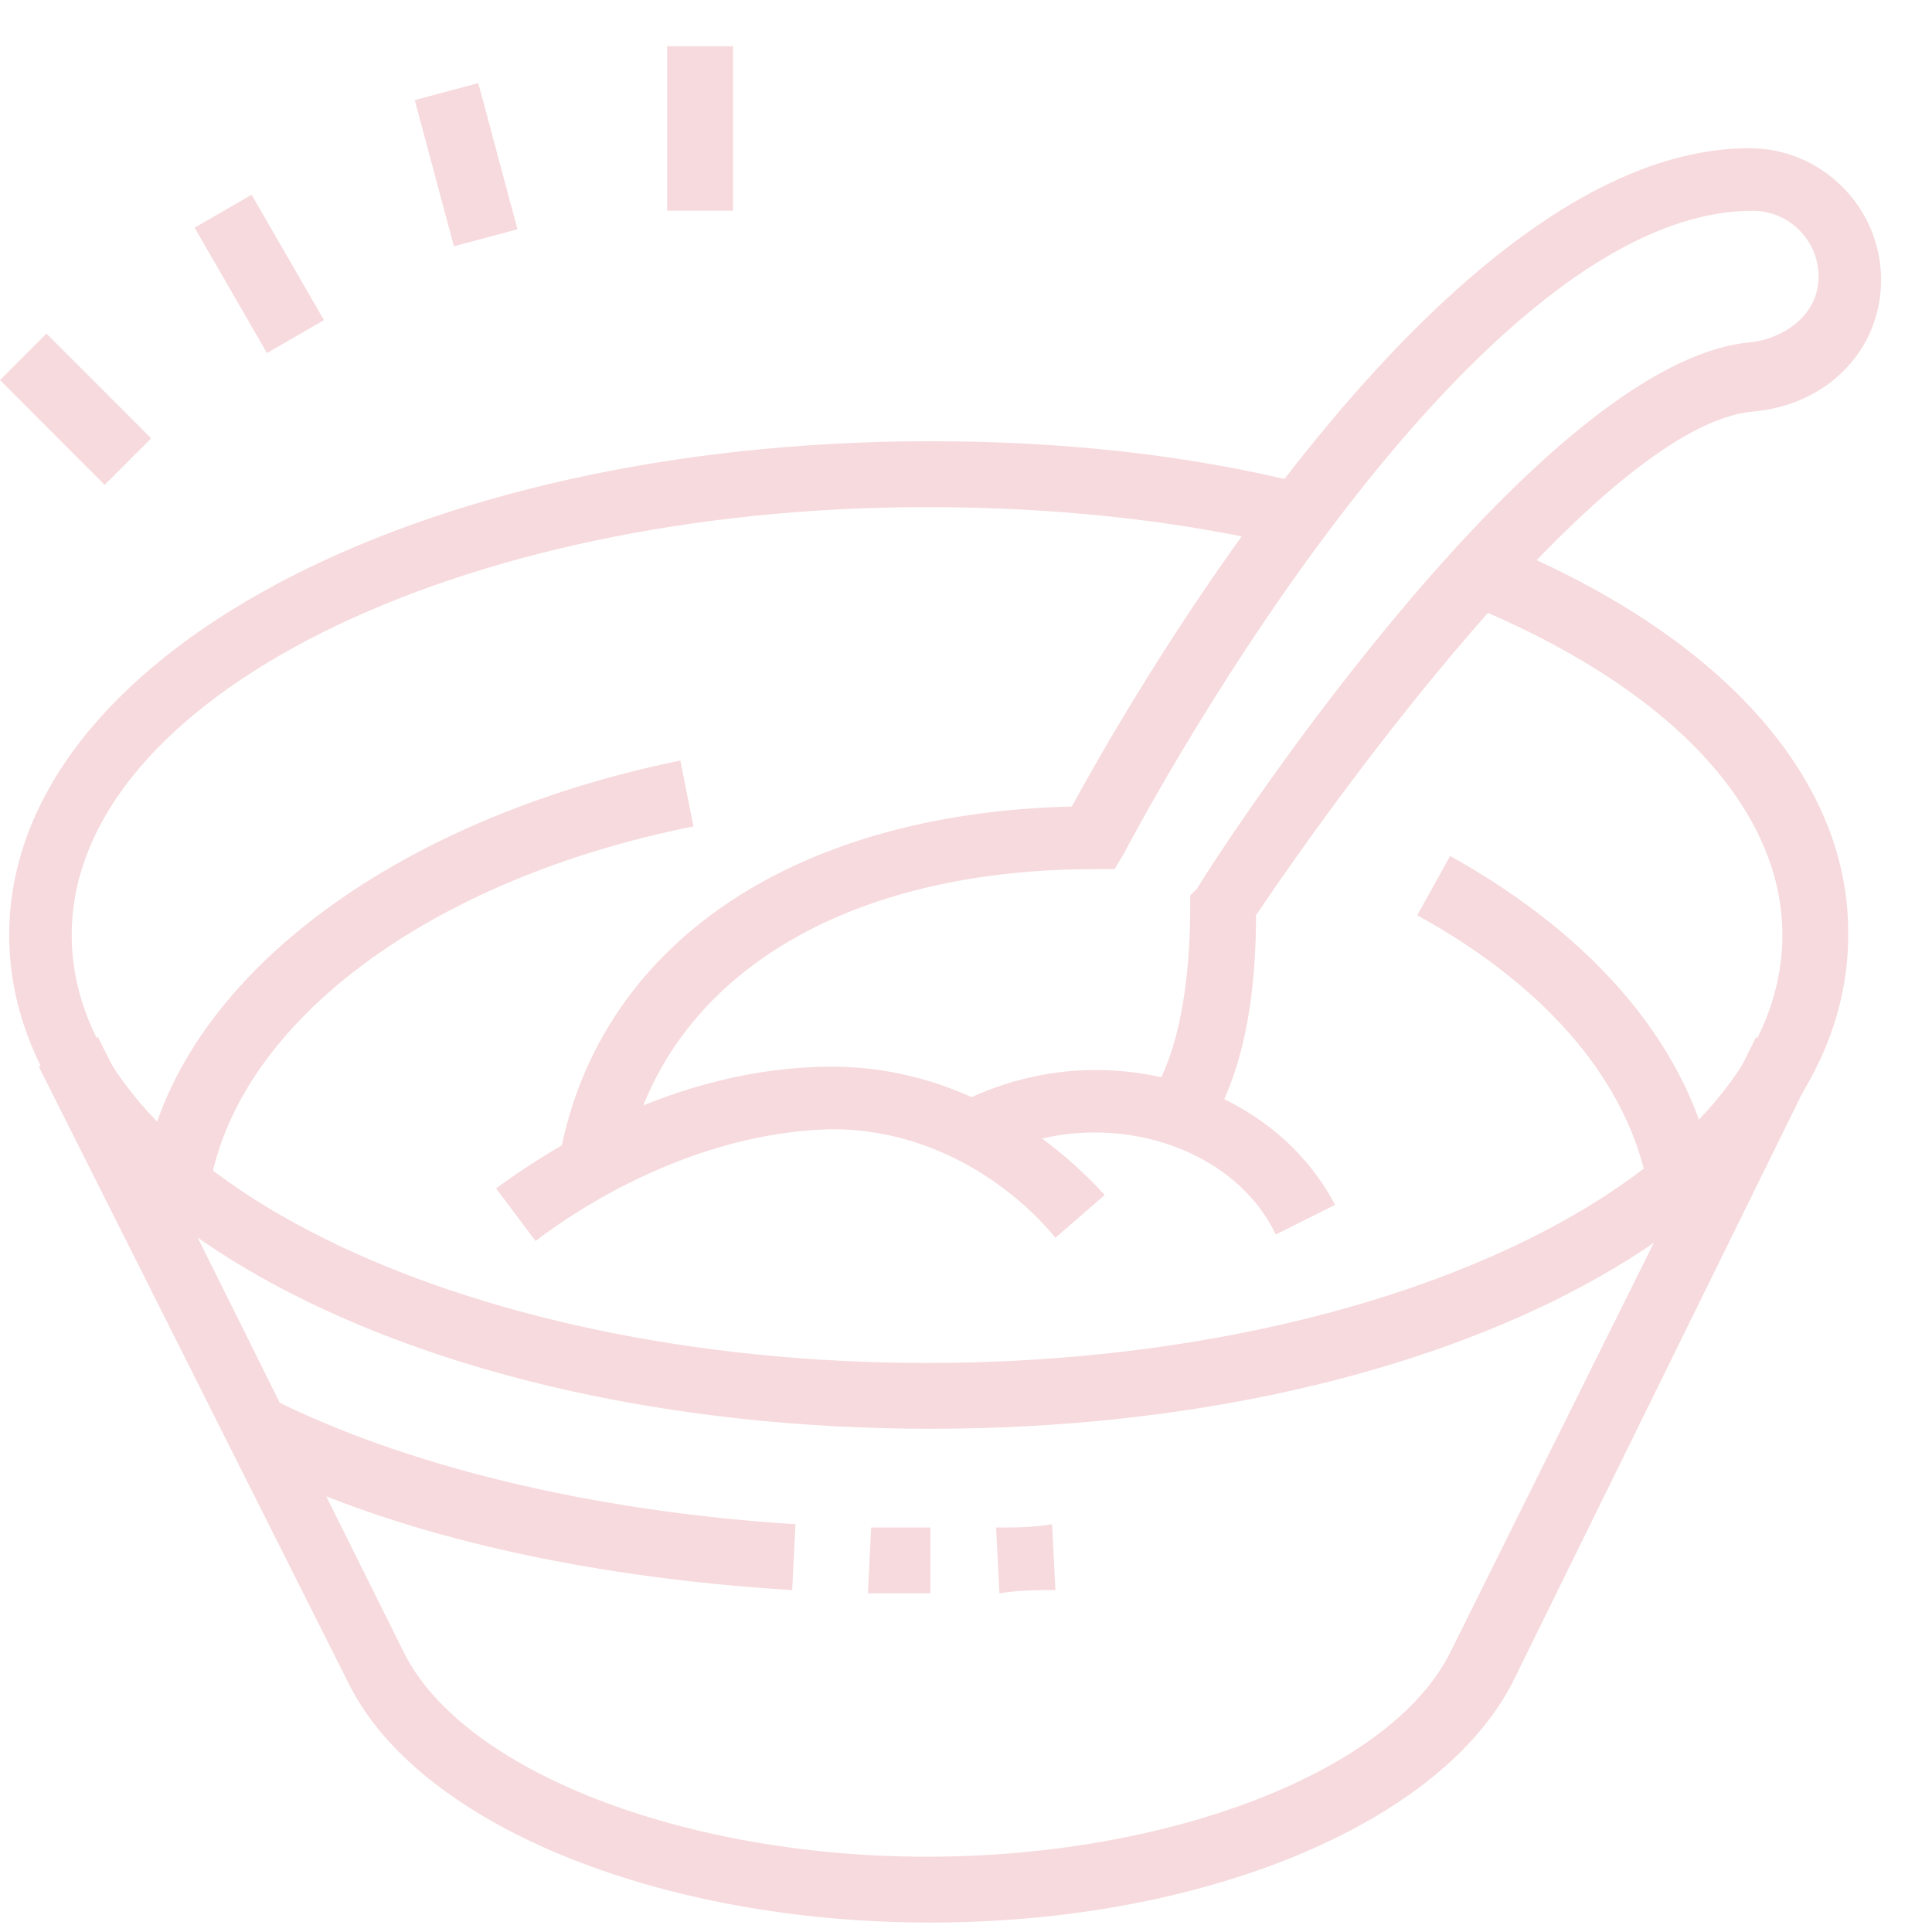 <?xml version="1.0" encoding="UTF-8"?> <svg xmlns="http://www.w3.org/2000/svg" width="34" height="34" viewBox="0 0 34 34" fill="none"> <path d="M16.373 25.144C7.283 25.144 0.162 21.321 0.162 16.455C0.162 11.588 7.283 7.765 16.373 7.765C18.688 7.765 20.888 7.997 22.973 8.518L22.683 9.619C20.715 9.155 18.573 8.924 16.315 8.924C8.036 8.924 1.262 12.284 1.262 16.455C1.262 20.626 8.036 23.986 16.315 23.986C24.594 23.986 31.367 20.626 31.367 16.455C31.367 14.195 29.341 12.052 25.752 10.604L26.215 9.503C30.267 11.125 32.525 13.674 32.525 16.397C32.583 21.321 25.462 25.144 16.373 25.144Z" fill="#F7DADD"></path> <path d="M28.994 20.858C28.646 19.062 27.257 17.382 24.941 16.107L25.52 15.064C28.125 16.513 29.746 18.482 30.152 20.626L28.994 20.858Z" fill="#F7DADD"></path> <path d="M3.694 20.858L2.536 20.626C3.115 17.266 6.878 14.427 11.973 13.384L12.204 14.543C7.573 15.47 4.215 17.961 3.694 20.858Z" fill="#F7DADD"></path> <path d="M13.941 27.983C10.12 27.751 6.704 26.94 4.273 25.666L4.794 24.623C7.11 25.782 10.352 26.593 13.999 26.824L13.941 27.983Z" fill="#F7DADD"></path> <path d="M16.373 28.04C16.025 28.04 15.62 28.04 15.273 28.04L15.331 26.882C15.678 26.882 16.025 26.882 16.373 26.882V28.04Z" fill="#F7DADD"></path> <path d="M17.588 28.04L17.53 26.882C17.878 26.882 18.167 26.882 18.515 26.824L18.573 27.982C18.283 27.982 17.936 27.982 17.588 28.04Z" fill="#F7DADD"></path> <path d="M16.373 33.834C11.567 33.834 7.341 32.096 6.125 29.605L0.683 18.772L1.725 18.251L7.109 29.084C8.152 31.169 12.03 32.675 16.315 32.675C20.599 32.675 24.478 31.169 25.52 29.084L30.904 18.251L31.946 18.772L26.62 29.605C25.346 32.096 21.178 33.834 16.373 33.834Z" fill="#F7DADD"></path> <path d="M10.989 20.625L9.831 20.451C10.467 16.685 13.883 14.31 18.862 14.194C19.904 12.283 25.404 2.608 30.788 2.608C32.062 2.608 33.104 3.651 33.104 4.925C33.104 6.142 32.178 7.127 30.846 7.243C28.299 7.474 23.783 13.615 22.104 16.106C22.104 17.902 21.757 19.176 21.178 19.987L20.252 19.292C20.483 18.945 20.946 18.018 20.946 15.932V15.758L21.062 15.643C21.699 14.6 27.141 6.374 30.788 6.026C31.367 5.968 32.004 5.563 32.004 4.867C32.004 4.23 31.483 3.709 30.846 3.709C25.694 3.709 19.846 14.889 19.788 15.005L19.615 15.295H19.267C14.694 15.295 11.567 17.323 10.989 20.625Z" fill="#F7DADD"></path> <path d="M9.425 21.84L8.73 20.914C9.599 20.277 11.857 18.772 14.636 18.772C17.183 18.772 18.862 20.393 19.441 21.03L18.573 21.783C18.109 21.204 16.72 19.872 14.636 19.872C12.204 19.93 10.178 21.262 9.425 21.84Z" fill="#F7DADD"></path> <path d="M22.451 21.725C21.93 20.625 20.657 19.93 19.267 19.93C18.573 19.93 17.878 20.104 17.357 20.451L16.778 19.467C17.53 19.061 18.399 18.83 19.267 18.83C21.12 18.83 22.741 19.756 23.494 21.204L22.451 21.725Z" fill="#F7DADD"></path> <path d="M12.899 0.813H11.741V3.708H12.899V0.813Z" fill="#F7DADD"></path> <path d="M8.417 1.462L7.299 1.762L7.988 4.334L9.107 4.035L8.417 1.462Z" fill="#F7DADD"></path> <path d="M4.428 3.427L3.425 4.007L4.698 6.213L5.701 5.634L4.428 3.427Z" fill="#F7DADD"></path> <path d="M0.818 5.871L0 6.69L1.842 8.533L2.66 7.714L0.818 5.871Z" fill="#F7DADD"></path> </svg> 